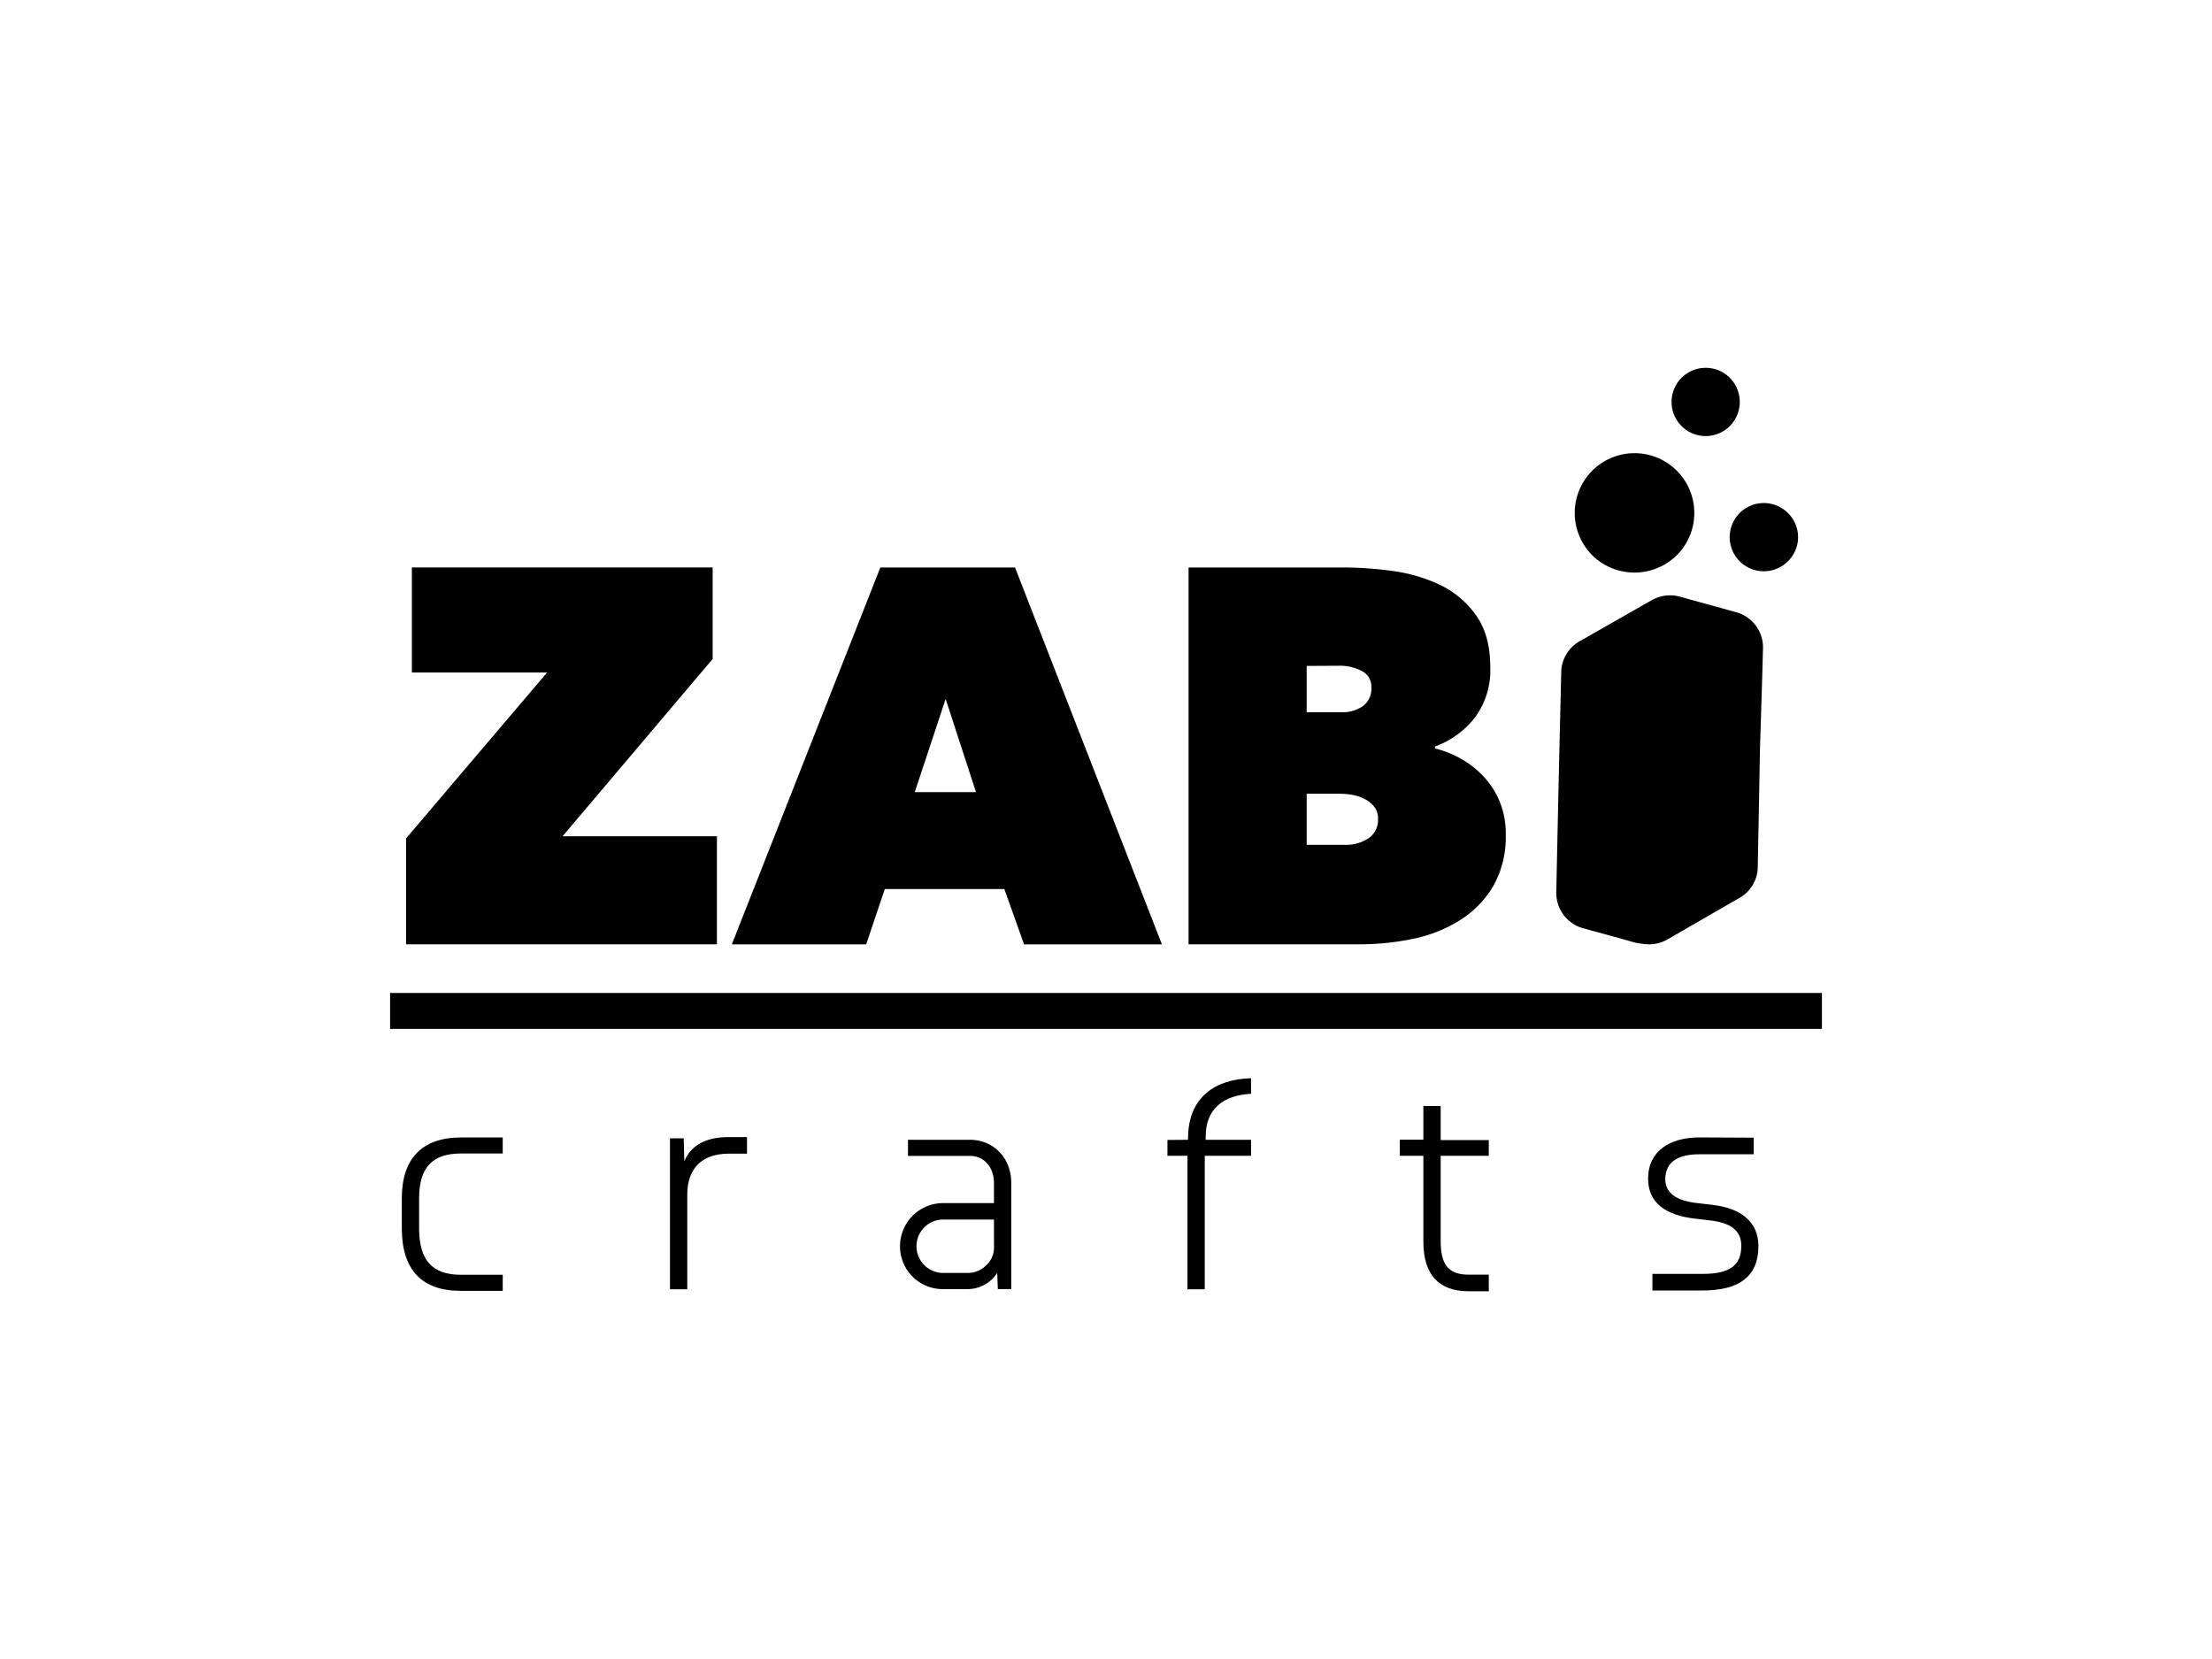 <svg id="Layer_1" data-name="Layer 1" xmlns="http://www.w3.org/2000/svg" viewBox="0 0 400 300"><path d="M288.26,100.72a10.81,10.81,0,1,1,15.26-.63A10.89,10.89,0,0,1,288.26,100.72Z"/><path d="M312.92,76.93a6.17,6.17,0,1,1-.25-8.74A6.19,6.19,0,0,1,312.92,76.93Z"/><path d="M323.18,92.64a6.11,6.11,0,0,1,.27,8.72,6.17,6.17,0,1,1-.27-8.72Z"/><path d="M317.86,156.66q.21-10.46.39-20.9h0c.19-6.11.39-12.21.55-18.32a6.61,6.61,0,0,0-5.06-6.79c-3.27-.92-6.56-1.8-9.84-2.72a6.75,6.75,0,0,0-5.34.67q-6.37,3.63-12.73,7.26a6.56,6.56,0,0,0-3.51,5.81q-.48,19.76-.89,39.5a6.63,6.63,0,0,0,5,6.73c3,.83,6,1.62,8.93,2.47a9,9,0,0,0,1.71.3,6.68,6.68,0,0,0,4.58-.86q6.35-3.66,12.69-7.32A6.53,6.53,0,0,0,317.86,156.66Z"/><path d="M73.43,151.61l25.5-30H74.48v-19h54.39v16.55l-27.14,32.06h27.91v19.54H73.43Z"/><path d="M159.19,102.62h24.36l26.56,68.15H185.18l-3.56-10H160l-3.37,10H132.34ZM171,126.39l-5.58,16.85h11.07Z"/><path d="M259.49,135.34a18.32,18.32,0,0,1,4.72,1.88,17.17,17.17,0,0,1,4.14,3.27,15,15,0,0,1,2.89,4.58,15.24,15.24,0,0,1,1.05,5.77,18.09,18.09,0,0,1-2.26,9.39,18.32,18.32,0,0,1-6,6.16,25.61,25.61,0,0,1-8.47,3.37,47.14,47.14,0,0,1-9.77,1H214.93V102.62h28a65.9,65.9,0,0,1,8.8.62,28.92,28.92,0,0,1,8.62,2.5,16.93,16.93,0,0,1,6.54,5.49q2.61,3.61,2.6,9.48a14.38,14.38,0,0,1-2.74,9,16.21,16.21,0,0,1-7.27,5.29Zm-23.2-14.92v8.38h6.16a6.59,6.59,0,0,0,4-1.11,3.92,3.92,0,0,0,1.54-3.42,3.13,3.13,0,0,0-1.63-2.88,8.56,8.56,0,0,0-4.34-1Zm0,23.11v9.24h6.84a7.32,7.32,0,0,0,4.38-1.21,4,4,0,0,0,1.68-3.51,3.32,3.32,0,0,0-.72-2.21,5.35,5.35,0,0,0-1.78-1.4,8,8,0,0,0-2.26-.72,14.25,14.25,0,0,0-2.26-.19Z"/><rect x="70.54" y="179.56" width="258.92" height="6.5"/><path d="M90.91,205.68v2.91H83.35c-5.18,0-7.56,2.54-7.56,8.1v5.4c0,5.83,2.38,8.43,7.56,8.43h7.56v2.91H83.35c-7.07,0-10.69-3.78-10.69-11.34v-5.4c0-7.13,3.62-11,10.69-11Z"/><path d="M135.08,205.62v3h-3.29c-5,0-7.51,2.81-7.51,7.4v17.12h-3.13V205.84h2.49l.1,4.16c1.24-2.92,3.89-4.38,8-4.38Z"/><path d="M164.19,206.11h11.18c4.42,0,7.5,3.4,7.5,7.83v19.17h-2.43l-.11-2.92a6.42,6.42,0,0,1-5.34,2.92h-4.43a7.7,7.7,0,0,1-5.56-2.27,7.8,7.8,0,0,1,5.56-13.28h9.18v-3.62c0-2.81-1.73-4.92-4.37-4.92H164.19Zm15.55,14.42h-9.18a4.83,4.83,0,0,0,0,9.66H175a4.6,4.6,0,0,0,3.29-1.35,4.3,4.3,0,0,0,1.46-3.18Z"/><path d="M214.84,206.11v-.6c.16-7,4.75-10.36,11.39-10.53v2.81c-5,.27-8.2,2.7-8.2,7.72v.6h8.2V209h-8.37v24.14h-3.13V209h-3.62v-2.86Z"/><path d="M257.39,200h3.13v6.16h8.7V209h-8.7v15.45c0,4.26,1.41,6.05,5.08,6.05h3.62v3H265.6c-5.45,0-8.21-3-8.21-9V209h-4.26v-2.91h4.26Z"/><path d="M317.12,205.73v3h-9.83c-4.05,0-6.1,1.51-6.16,4.48,0,2.54,2.05,4,6.1,4.38l2.27.27c5.46.59,8.48,3.18,8.48,7.5,0,5.35-3.35,8-10.1,8h-9.07v-3h9.07c4.75,0,7-1.41,7-5.08,0-2.64-1.73-4.16-5.67-4.59l-2.27-.27q-8.91-.89-8.91-7.29c0-5,3.94-7.45,9.29-7.45Z"/></svg>